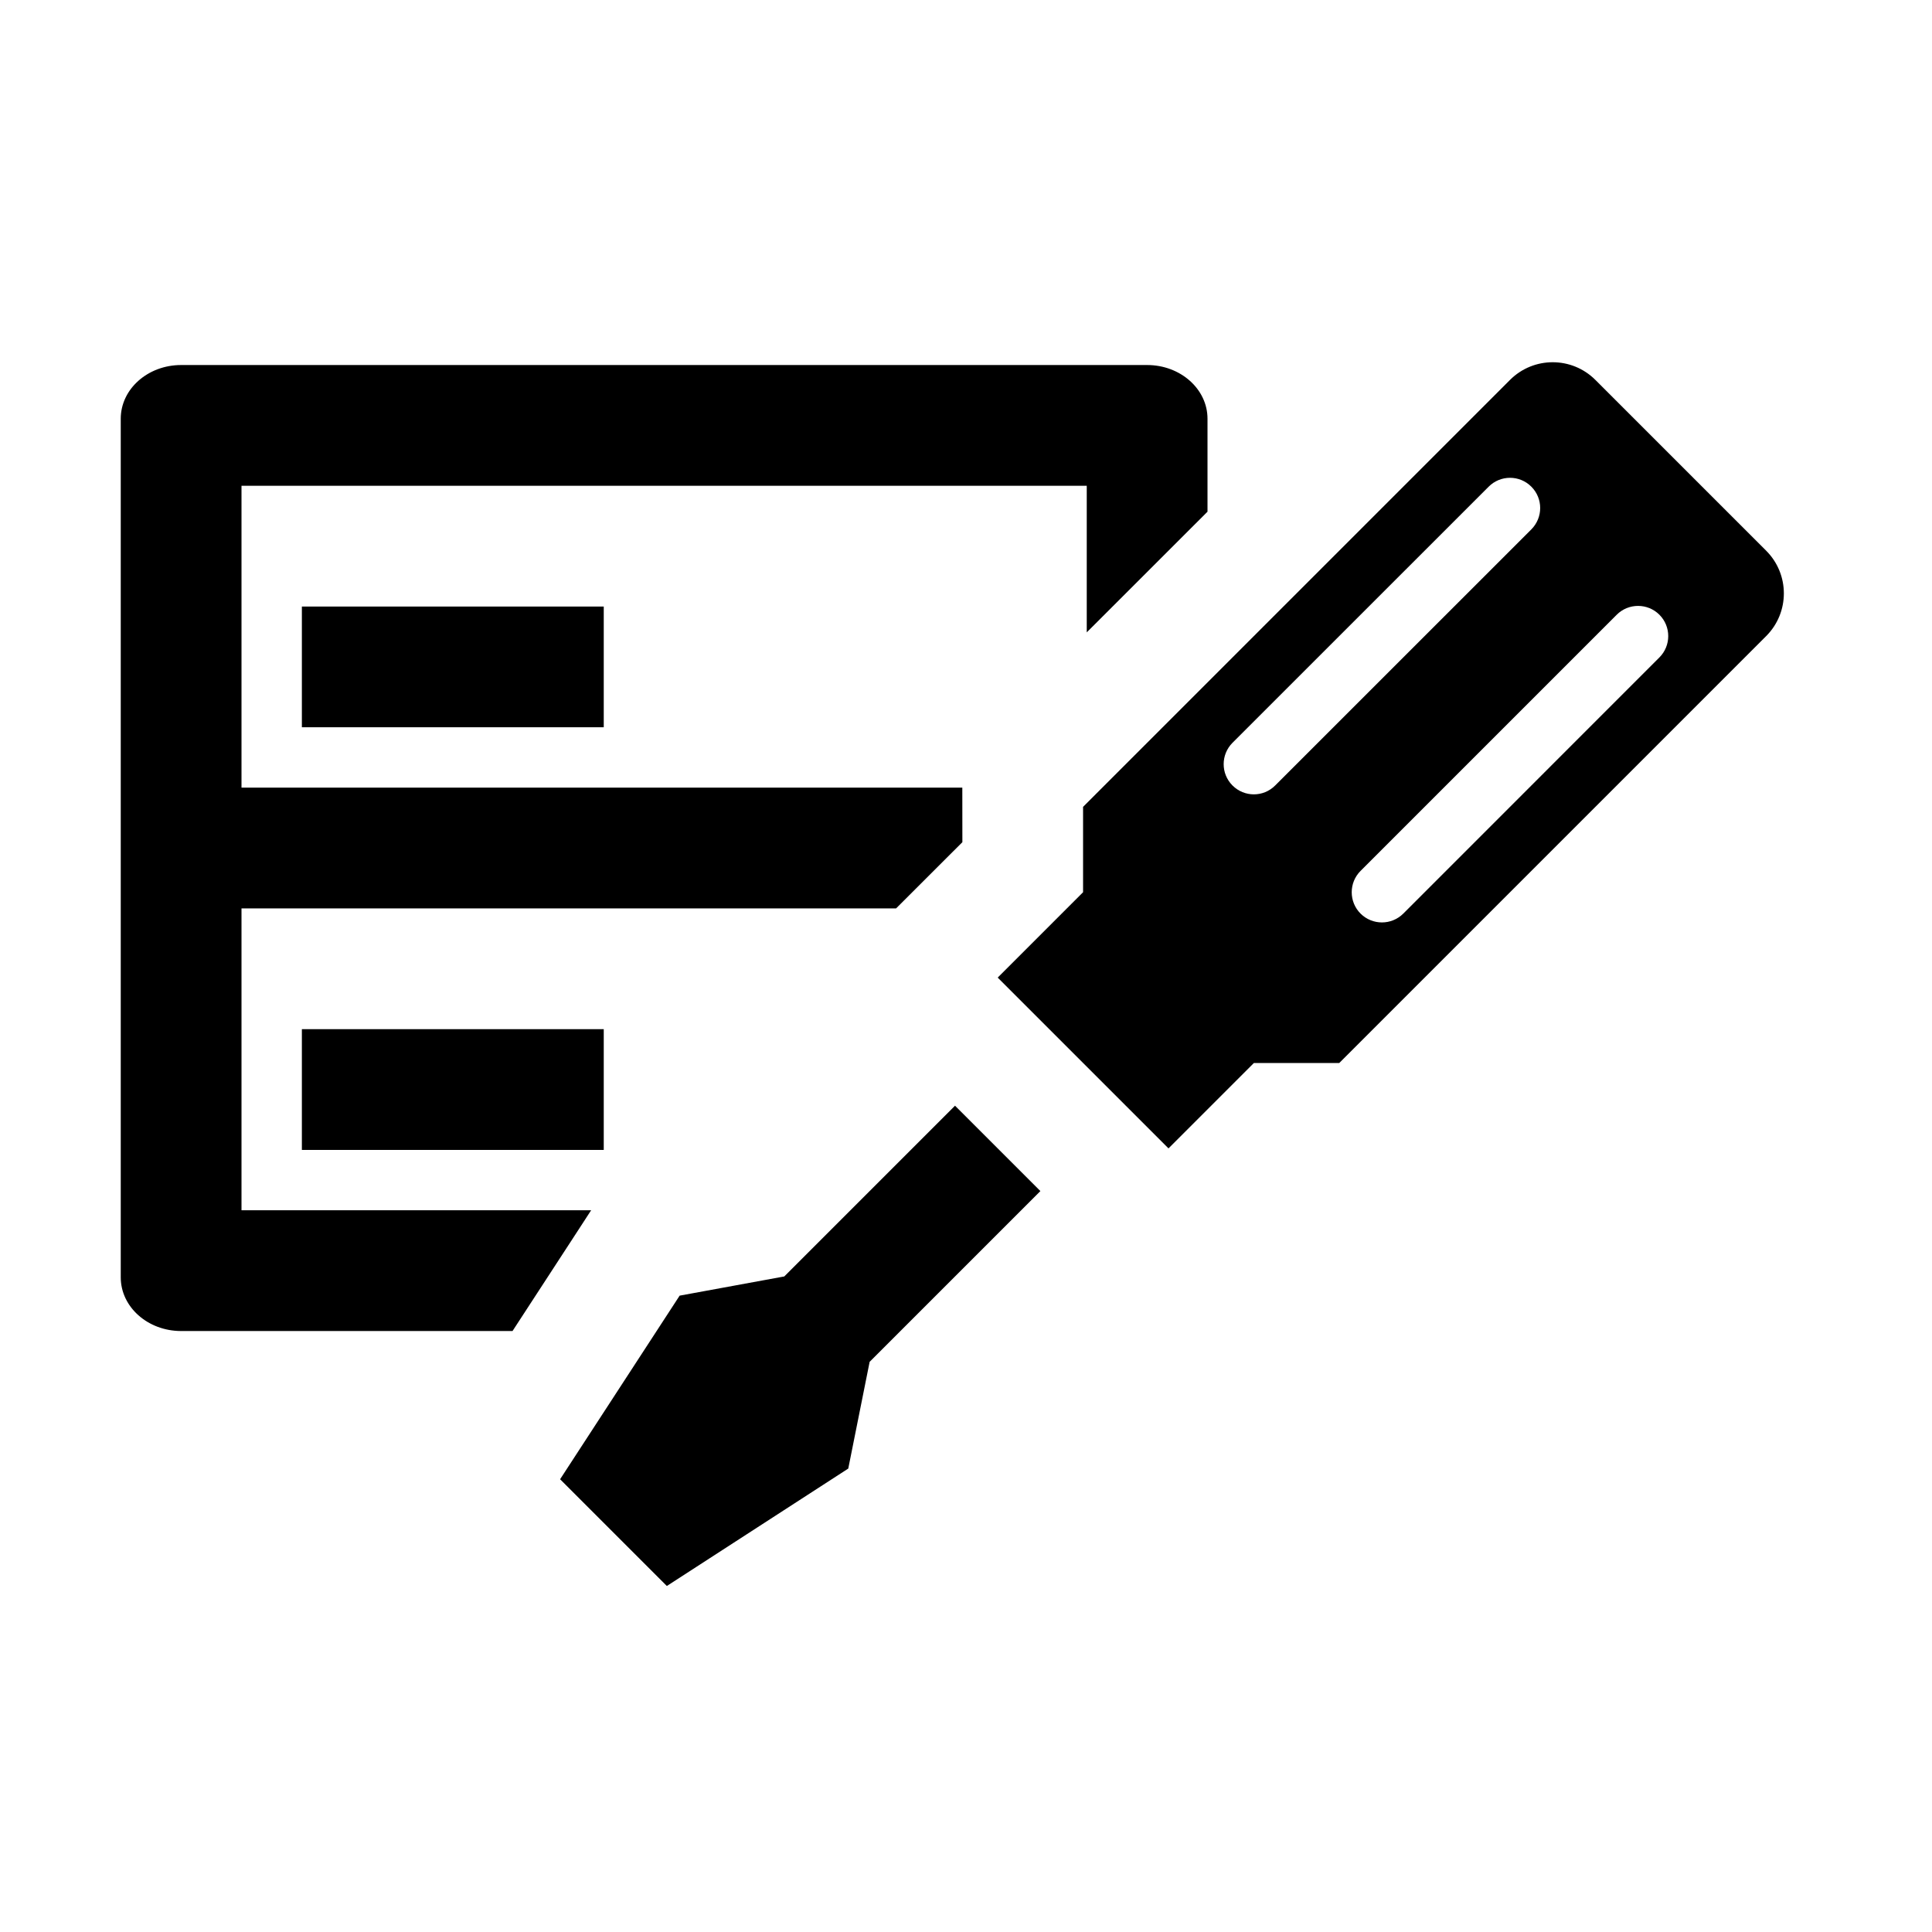 <svg viewBox="0 0 32 32" fill="none" xmlns="http://www.w3.org/2000/svg"><path d="M15.818 18.314L17.232 19.728L14.404 22.556L14.05 24.324L11.045 26.269L9.277 24.501L11.257 21.46L12.99 21.142L15.818 18.314ZM19 6.046C19.552 6.046 20 6.444 20 6.935V8.475L18 10.474V8.046H4V13.046H15.939L15.94 13.949L14.842 15.046H4V20.046H9.791L9.581 20.369L8.489 22.046H3C2.448 22.046 2 21.648 2 21.157V6.935C2 6.444 2.448 6.046 3 6.046H19ZM10 17.046V19.046H5V17.046H10ZM26.425 6.293L29.253 9.121C29.644 9.512 29.644 10.145 29.253 10.536L22.182 17.607H20.768L19.354 19.021L16.525 16.192L17.939 14.778V13.364L25.01 6.293C25.401 5.902 26.034 5.902 26.425 6.293ZM26.778 10.182L22.535 14.425C22.34 14.62 22.34 14.937 22.535 15.132C22.731 15.327 23.047 15.327 23.243 15.132L27.485 10.889C27.68 10.694 27.68 10.377 27.485 10.182C27.29 9.987 26.973 9.987 26.778 10.182ZM24.657 8.061L20.414 12.303C20.219 12.499 20.219 12.815 20.414 13.01C20.61 13.206 20.926 13.206 21.121 13.01L25.364 8.768C25.559 8.572 25.559 8.256 25.364 8.061C25.169 7.865 24.852 7.865 24.657 8.061ZM10 10.046V12.046H5V10.046H10Z" fill="currentColor"/></svg>